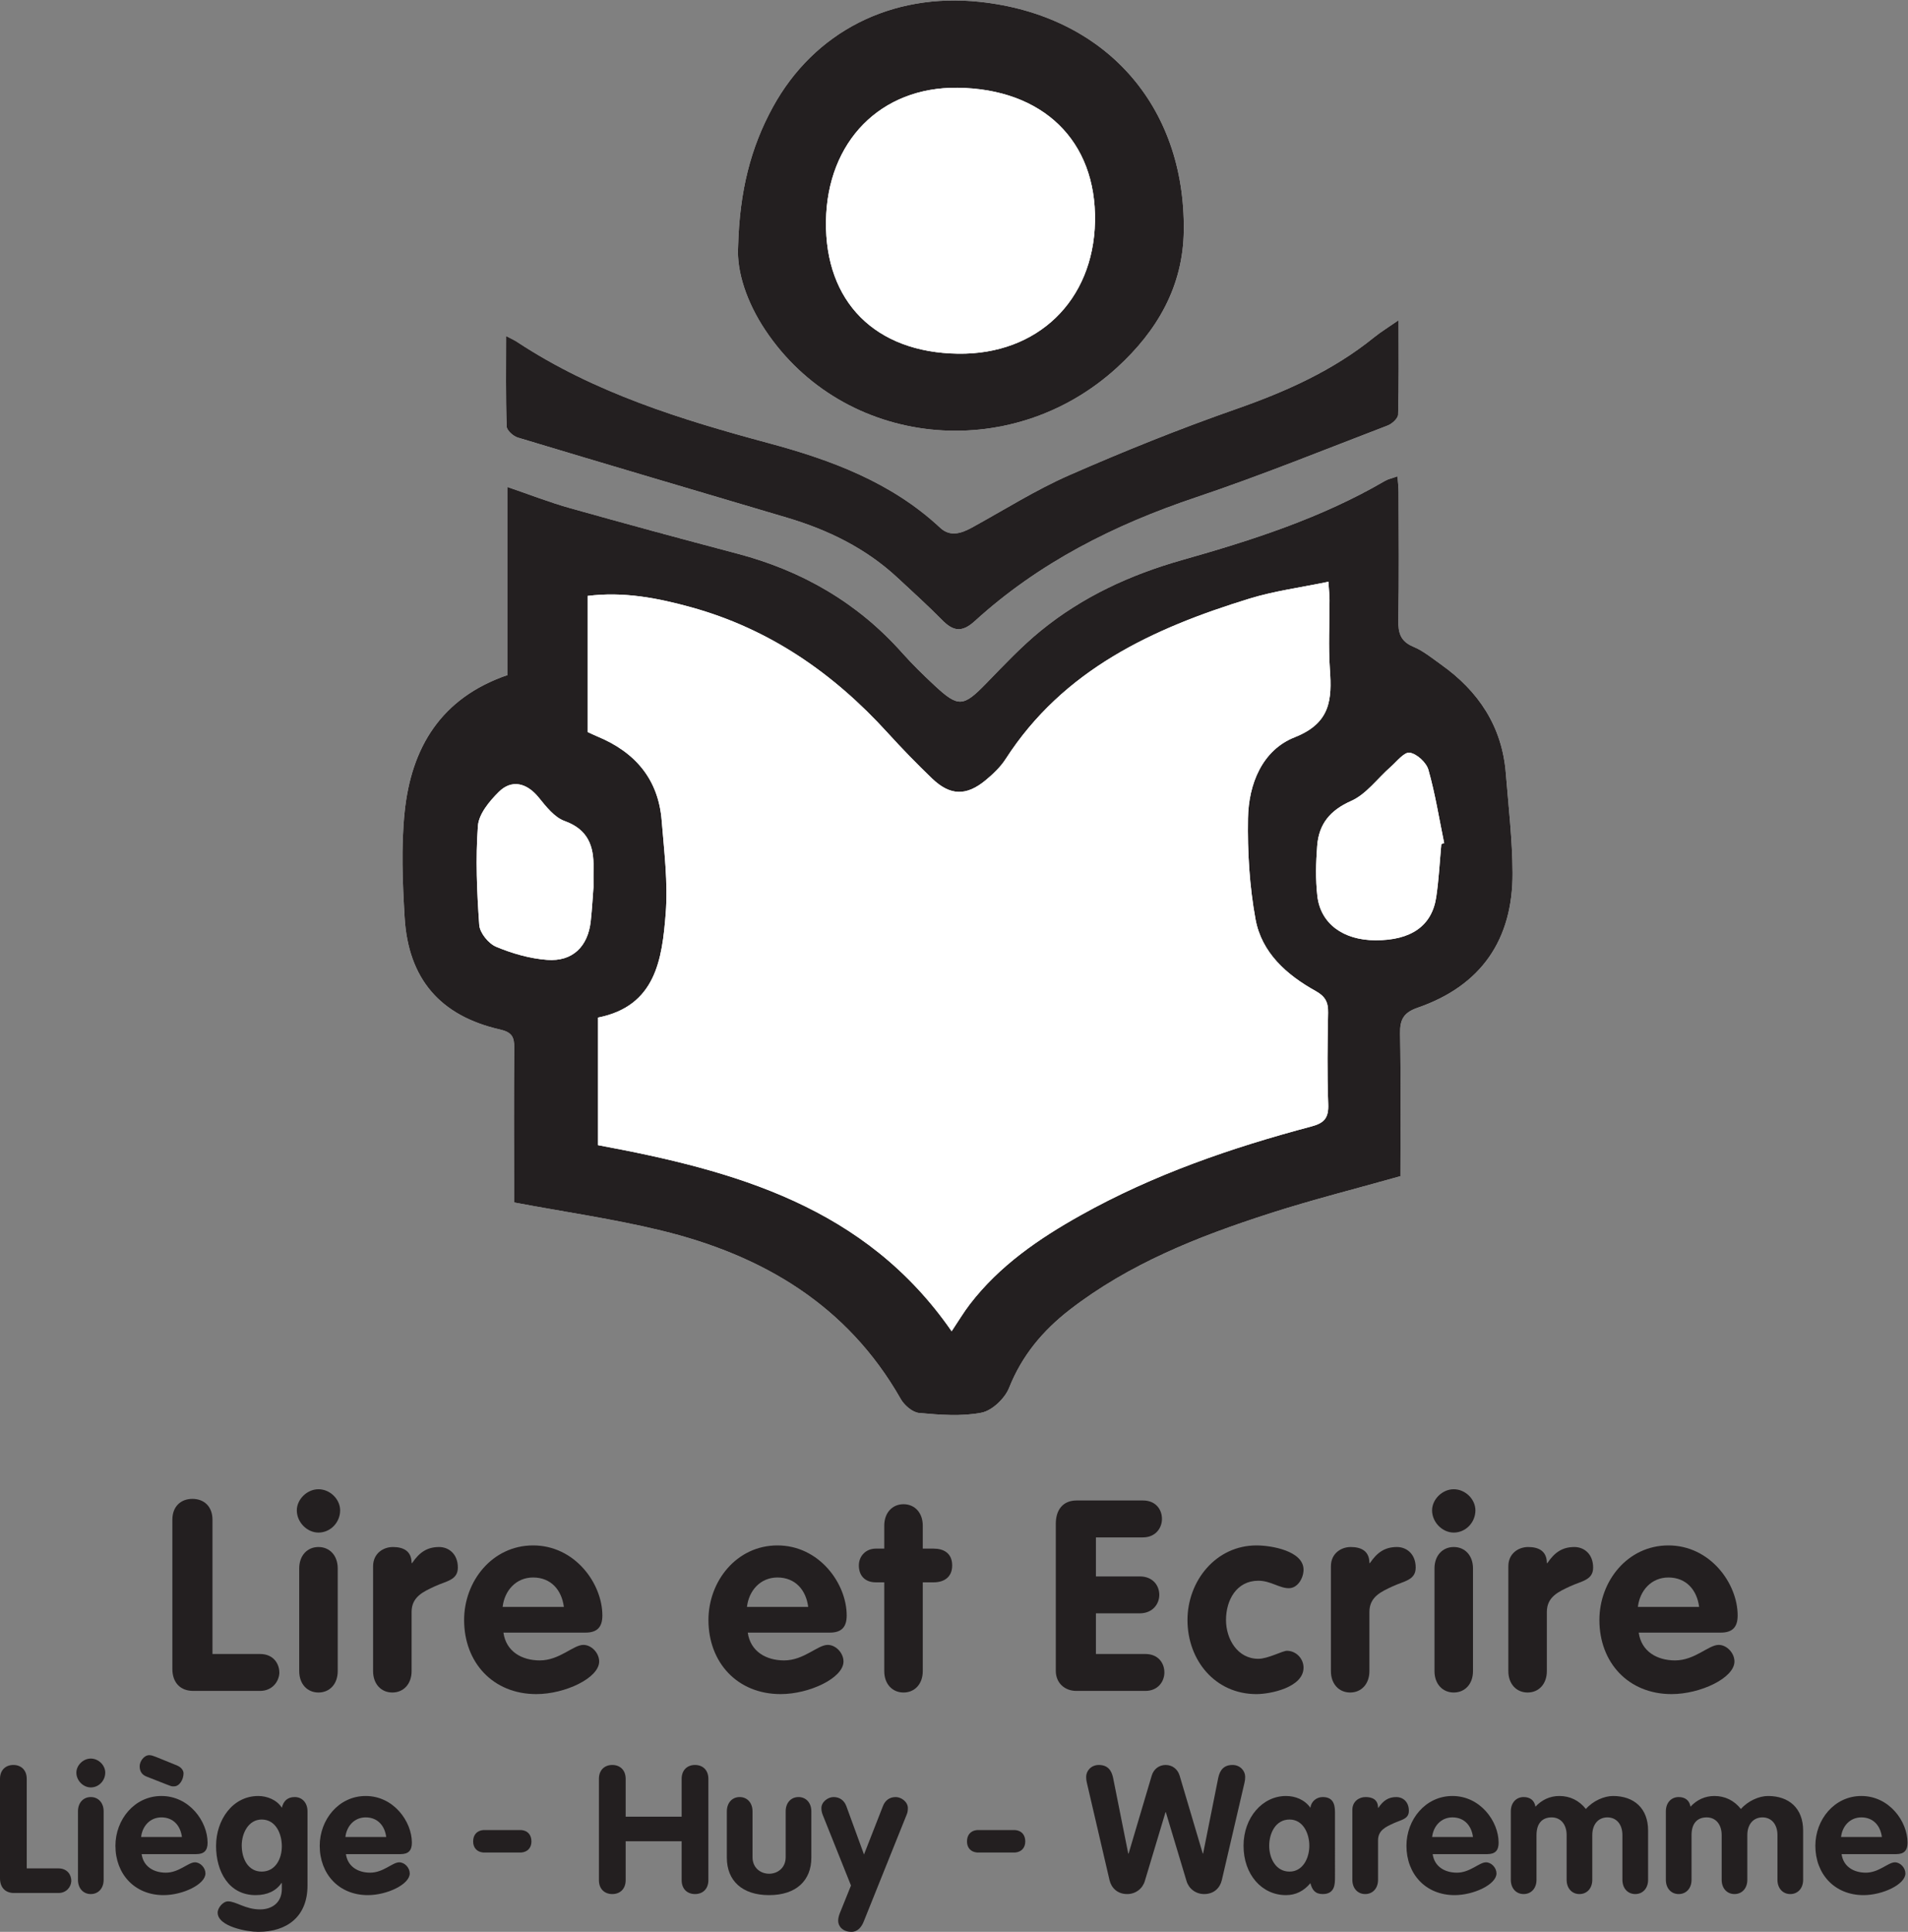 <?xml version="1.0" encoding="UTF-8" standalone="no"?>
<svg
   xmlns:dc="http://purl.org/dc/elements/1.1/"
   xmlns:cc="http://creativecommons.org/ns#"
   xmlns:rdf="http://www.w3.org/1999/02/22-rdf-syntax-ns#"
   xmlns:svg="http://www.w3.org/2000/svg"
   xmlns="http://www.w3.org/2000/svg"
   xmlns:sodipodi="http://sodipodi.sourceforge.net/DTD/sodipodi-0.dtd"
   xmlns:inkscape="http://www.inkscape.org/namespaces/inkscape"
   version="1.1"
   id="svg2"
   xml:space="preserve"
   width="737.573"
   height="746.667"
   viewBox="0 0 737.573 746.667"
   sodipodi:docname="the-vector-converter-1250-SqSFbfxkjeHECQpY.eps"><rect x="0" y="0" width="737.573" height="746.667" fill="#808080" stroke="none"/><defs
     id="defs6" /><sodipodi:namedview
     pagecolor="#ffffff"
     bordercolor="#666666"
     borderopacity="1"
     objecttolerance="10"
     gridtolerance="10"
     guidetolerance="10"
     inkscape:pageopacity="0"
     inkscape:pageshadow="2"
     inkscape:window-width="640"
     inkscape:window-height="480"
     id="namedview4" /><g
     id="g10"
     inkscape:groupmode="layer"
     inkscape:label="ink_ext_XXXXXX"
     transform="matrix(1.333,0,0,-1.333,0,746.667)"><g
       id="g12"
       transform="scale(0.1)"><path
         d="m 4055.87,4672.96 c -30.43,-21.16 -51.89,-34.18 -71.22,-49.83 -119.67,-96.87 -256.77,-157.71 -401.38,-208.29 -163.2,-57.09 -324.09,-121.84 -482.45,-191.3 -97.35,-42.7 -188.21,-100.26 -281.74,-151.59 -31.14,-17.09 -63.44,-28.04 -92.63,-0.79 -141.23,131.83 -316.46,196.73 -497.25,245.33 -255.32,68.64 -505.89,146.23 -729.25,293.16 -10.41,6.84 -22.03,11.83 -32.21,17.23 0,-89.44 -1.25,-175.73 1.5,-261.88 0.36,-11.43 19.18,-28.35 32.56,-32.39 259.78,-78.28 520.03,-155.01 780.17,-232.1 119.8,-35.5 229.75,-89.21 321.96,-175.32 42.65,-39.83 86.19,-78.82 127.03,-120.45 32.39,-33.01 57.39,-39.29 96.2,-3.94 185.45,168.91 403.77,278.86 640.75,358.38 187.68,62.97 371.44,137.68 556.43,208.49 12.67,4.85 29.84,20.51 30.15,31.56 2.48,87.77 1.38,175.64 1.38,273.73 z m -1915.39,213.3 c -4.49,-71.95 24.82,-160.94 78.97,-242.12 226.8,-339.98 710.41,-391.48 1020.02,-108.53 116.79,106.73 191.67,235.78 193.51,397.5 4.12,363.91 -229.85,624.54 -591.8,662.93 -255.95,27.15 -479.86,-86.4 -599.77,-304.95 -64.53,-117.61 -96.66,-244.03 -100.93,-404.83 z M 1471.87,3644.13 c -193.1,-66.2 -279.25,-210.39 -298.48,-397.5 -10.32,-100.47 -5.96,-203.19 -0.03,-304.42 10.45,-178.64 102.8,-286.16 276.54,-325.77 34.48,-7.86 41.68,-21.55 41.38,-53.01 -1.3,-135.14 -0.51,-270.3 -0.48,-405.45 0.01,-17.46 0.01,-34.92 0.01,-43.06 148.6,-27.87 289.09,-47.89 426.33,-81.26 294.37,-71.59 540.07,-216.16 695.1,-488.72 10.38,-18.25 34.08,-38.69 53.18,-40.4 60.08,-5.4 122.52,-10.57 180.82,0.78 30.97,6.03 67.93,41.34 80.19,72.18 37.22,93.63 97.78,165.84 175.42,225.98 172.75,133.79 372.67,212.62 577.75,278.81 124.84,40.29 252.36,72.27 381.6,108.81 0,137.03 1.54,275.46 -0.95,413.82 -0.74,41.03 10.89,60.78 51.23,74.74 184.39,63.81 275.82,197.69 274.92,390.97 -0.45,96.35 -11.82,192.7 -19.53,288.95 -10.87,135.74 -79.08,237.99 -188.17,315.28 -25.82,18.3 -51.01,39.29 -79.74,51.23 -37.67,15.66 -44.46,40.35 -43.81,77.51 2.16,123.44 0.91,246.93 0.69,370.4 -0.02,14.08 -1.81,28.15 -3.06,46.35 -15.42,-5.53 -26.91,-7.76 -36.44,-13.33 -184.43,-107.72 -385.65,-172.05 -589.56,-229.82 -149.06,-42.23 -288.08,-106.4 -408.5,-204.65 -56.55,-46.13 -107.02,-100 -158.07,-152.48 -66.53,-68.41 -80.77,-70.53 -149.59,-6.56 -32.95,30.62 -65.23,62.24 -95.14,95.79 -129.4,145.19 -289.91,237.42 -477.02,286.76 -162.53,42.86 -324.78,86.85 -486.57,132.41 -59.57,16.77 -117.47,39.48 -180.02,60.81 0,-186.3 0,-364.59 0,-545.15"
         style="fill:#ffffff;fill-opacity:1;fill-rule:nonzero;stroke:none"
         id="path14" /><path
         d="m 1721.08,3029.18 c 0,25.87 -0.27,40.87 0.05,55.85 1.35,63.41 -15.85,111.44 -83.98,135.96 -29.53,10.63 -53.72,41.99 -75.03,68.23 -33.93,41.79 -77.73,53.55 -115.45,16.22 -27.15,-26.87 -58.19,-64.19 -60.72,-98.81 -6.98,-95.27 -2.93,-191.78 3.91,-287.29 1.63,-22.76 26.92,-53.84 48.89,-63.04 46.66,-19.52 97.76,-34.29 148.01,-38.02 73.74,-5.49 118.34,38.64 126.38,112.17 3.98,36.4 5.92,73.02 7.94,98.73 z m 2458.78,124.98 c 2.74,0.86 5.48,1.73 8.22,2.59 -14.59,71.06 -25.97,143.03 -45.72,212.63 -5.97,21.06 -33.42,46.35 -54.16,49.58 -16.06,2.5 -37.63,-25.66 -55.65,-41.44 -38.09,-33.34 -70.35,-79.07 -114.37,-98.55 -61.86,-27.38 -93.62,-67.51 -98.41,-130.46 -3.65,-47.92 -4.96,-96.85 0.44,-144.45 9.17,-80.9 75.13,-128.76 168.7,-129 103,-0.27 163.6,41.46 176.11,125.23 7.6,50.89 10.07,102.55 14.84,153.87 z M 2759.74,1741.52 c 19.88,29.7 34.84,54.98 52.61,78.11 86.13,112.12 200.02,190.16 321.56,258.19 210.83,118 437.36,195.91 669.78,257.63 37.52,9.96 49.62,25.5 48.15,64.44 -3.34,88.32 -2.17,176.87 -0.37,265.29 0.62,30.27 -8.23,47.28 -35.96,62.69 -84.18,46.77 -156.71,110.9 -174.54,208.27 -17.55,95.82 -23.5,195.15 -21.8,292.72 1.74,99.59 41.33,197.69 135.51,234.92 104.09,41.14 108.21,109.24 101.95,197.43 -4.71,66.42 -0.76,133.44 -1.04,200.19 -0.06,14.45 -1.7,28.89 -3.24,53.25 -80.14,-16.75 -156.55,-26.63 -229.13,-48.96 -280.21,-86.19 -539.6,-205.72 -706.84,-465.03 -15.07,-23.36 -36.45,-43.68 -58.08,-61.56 -56.1,-46.38 -103.13,-45.07 -155.3,5.05 -44.47,42.72 -87.54,87.06 -129.04,132.68 -157.14,172.74 -342.45,301.02 -569.52,363.83 -97.85,27.07 -196.75,45.97 -300.38,32.85 0,-134.12 0,-264 0,-394.54 9.76,-4.48 18.66,-8.93 27.83,-12.71 109.44,-45.17 177.31,-123.4 186.98,-243.79 7.2,-89.67 18.64,-180.46 11.69,-269.47 -10.37,-132.94 -28.8,-268.92 -196.22,-302.04 0,-126.16 0,-248.87 0,-369.95 397.9,-73.75 775.49,-178.43 1025.4,-539.49 z M 1471.87,3644.13 c 0,180.56 0,358.85 0,545.15 62.55,-21.33 120.45,-44.04 180.02,-60.81 161.79,-45.56 324.04,-89.55 486.57,-132.41 187.11,-49.34 347.62,-141.57 477.02,-286.76 29.91,-33.55 62.19,-65.17 95.14,-95.79 68.82,-63.97 83.06,-61.85 149.59,6.56 51.05,52.48 101.52,106.35 158.07,152.48 120.42,98.25 259.44,162.42 408.5,204.65 203.91,57.77 405.13,122.1 589.56,229.82 9.53,5.57 21.02,7.8 36.44,13.33 1.25,-18.2 3.04,-32.27 3.06,-46.35 0.22,-123.47 1.47,-246.96 -0.69,-370.4 -0.65,-37.16 6.14,-61.85 43.81,-77.51 28.73,-11.94 53.92,-32.93 79.74,-51.23 109.09,-77.29 177.3,-179.54 188.17,-315.28 7.71,-96.25 19.08,-192.6 19.53,-288.95 0.9,-193.28 -90.53,-327.16 -274.92,-390.97 -40.34,-13.96 -51.97,-33.71 -51.23,-74.74 2.49,-138.36 0.95,-276.79 0.95,-413.82 -129.24,-36.54 -256.76,-68.52 -381.6,-108.81 -205.08,-66.19 -405,-145.02 -577.75,-278.81 -77.64,-60.14 -138.2,-132.35 -175.42,-225.98 -12.26,-30.84 -49.22,-66.15 -80.19,-72.18 -58.3,-11.35 -120.74,-6.18 -180.82,-0.78 -19.1,1.71 -42.8,22.15 -53.18,40.4 -155.03,272.56 -400.73,417.13 -695.1,488.72 -137.24,33.37 -277.73,53.39 -426.33,81.26 0,8.14 0,25.6 -0.01,43.06 -0.03,135.15 -0.82,270.31 0.48,405.45 0.3,31.46 -6.9,45.15 -41.38,53.01 -173.74,39.61 -266.09,147.13 -276.54,325.77 -5.93,101.23 -10.29,203.95 0.03,304.42 19.23,187.11 105.38,331.3 298.48,397.5"
         style="fill:#231f20;fill-opacity:1;fill-rule:nonzero;stroke:none"
         id="path16" /><path
         d="m 2778.29,4575.86 c 230.36,-3.29 392.85,153.5 397.22,383.25 4.44,234.1 -151.05,385.16 -399.26,387.85 -222.11,2.41 -377.71,-155.62 -380.94,-386.89 -3.26,-233.99 143.07,-380.79 382.98,-384.21 z m -637.81,310.4 c 4.27,160.8 36.4,287.22 100.93,404.83 119.91,218.55 343.82,332.1 599.77,304.95 361.95,-38.39 595.92,-299.02 591.8,-662.93 -1.84,-161.72 -76.72,-290.77 -193.51,-397.5 -309.61,-282.95 -793.22,-231.45 -1020.02,108.53 -54.15,81.18 -83.46,170.17 -78.97,242.12"
         style="fill:#231f20;fill-opacity:1;fill-rule:nonzero;stroke:none"
         id="path18" /><path
         d="m 4055.87,4672.96 c 0,-98.09 1.1,-185.96 -1.38,-273.73 -0.31,-11.05 -17.48,-26.71 -30.15,-31.56 -184.99,-70.81 -368.75,-145.52 -556.43,-208.49 -236.98,-79.52 -455.3,-189.47 -640.75,-358.38 -38.81,-35.35 -63.81,-29.07 -96.2,3.94 -40.84,41.63 -84.38,80.62 -127.03,120.45 -92.21,86.11 -202.16,139.82 -321.96,175.32 -260.14,77.09 -520.39,153.82 -780.17,232.1 -13.38,4.04 -32.2,20.96 -32.56,32.39 -2.75,86.15 -1.5,172.44 -1.5,261.88 10.18,-5.4 21.8,-10.39 32.21,-17.23 223.36,-146.93 473.93,-224.52 729.25,-293.16 180.79,-48.6 356.02,-113.5 497.25,-245.33 29.19,-27.25 61.49,-16.3 92.63,0.79 93.53,51.33 184.39,108.89 281.74,151.59 158.36,69.46 319.25,134.21 482.45,191.3 144.61,50.58 281.71,111.42 401.38,208.29 19.33,15.65 40.79,28.67 71.22,49.83"
         style="fill:#231f20;fill-opacity:1;fill-rule:nonzero;stroke:none"
         id="path20" /><path
         d="m 2759.74,1741.52 c -249.91,361.06 -627.5,465.74 -1025.4,539.49 0,121.08 0,243.79 0,369.95 167.42,33.12 185.85,169.1 196.22,302.04 6.95,89.01 -4.49,179.8 -11.69,269.47 -9.67,120.39 -77.54,198.62 -186.98,243.79 -9.17,3.78 -18.07,8.23 -27.83,12.71 0,130.54 0,260.42 0,394.54 103.63,13.12 202.53,-5.78 300.38,-32.85 227.07,-62.81 412.38,-191.09 569.52,-363.83 41.5,-45.62 84.57,-89.96 129.04,-132.68 52.17,-50.12 99.2,-51.43 155.3,-5.05 21.63,17.88 43.01,38.2 58.08,61.56 167.24,259.31 426.63,378.84 706.84,465.03 72.58,22.33 148.99,32.21 229.13,48.96 1.54,-24.36 3.18,-38.8 3.24,-53.25 0.28,-66.75 -3.67,-133.77 1.04,-200.19 6.26,-88.19 2.14,-156.29 -101.95,-197.43 -94.18,-37.23 -133.77,-135.33 -135.51,-234.92 -1.7,-97.57 4.25,-196.9 21.8,-292.72 17.83,-97.37 90.36,-161.5 174.54,-208.27 27.73,-15.41 36.58,-32.42 35.96,-62.69 -1.8,-88.42 -2.97,-176.97 0.37,-265.29 1.47,-38.94 -10.63,-54.48 -48.15,-64.44 -232.42,-61.72 -458.95,-139.63 -669.78,-257.63 -121.54,-68.03 -235.43,-146.07 -321.56,-258.19 -17.77,-23.13 -32.73,-48.41 -52.61,-78.11"
         style="fill:#ffffff;fill-opacity:1;fill-rule:nonzero;stroke:none"
         id="path22" /><path
         d="m 4179.86,3154.16 c -4.77,-51.32 -7.24,-102.98 -14.84,-153.87 -12.51,-83.77 -73.11,-125.5 -176.11,-125.23 -93.57,0.24 -159.53,48.1 -168.7,129 -5.4,47.6 -4.09,96.53 -0.44,144.45 4.79,62.95 36.55,103.08 98.41,130.46 44.02,19.48 76.28,65.21 114.37,98.55 18.02,15.78 39.59,43.94 55.65,41.44 20.74,-3.23 48.19,-28.52 54.16,-49.58 19.75,-69.6 31.13,-141.57 45.72,-212.63 -2.74,-0.86 -5.48,-1.73 -8.22,-2.59"
         style="fill:#ffffff;fill-opacity:1;fill-rule:nonzero;stroke:none"
         id="path24" /><path
         d="m 1721.08,3029.18 c -2.02,-25.71 -3.96,-62.33 -7.94,-98.73 -8.04,-73.53 -52.64,-117.66 -126.38,-112.17 -50.25,3.73 -101.35,18.5 -148.01,38.02 -21.97,9.2 -47.26,40.28 -48.89,63.04 -6.84,95.51 -10.89,192.02 -3.91,287.29 2.53,34.62 33.57,71.94 60.72,98.81 37.72,37.33 81.52,25.57 115.45,-16.22 21.31,-26.24 45.5,-57.6 75.03,-68.23 68.13,-24.52 85.33,-72.55 83.98,-135.96 -0.32,-14.98 -0.05,-29.98 -0.05,-55.85"
         style="fill:#ffffff;fill-opacity:1;fill-rule:nonzero;stroke:none"
         id="path26" /><path
         d="m 2778.29,4575.86 c -239.91,3.42 -386.24,150.22 -382.98,384.21 3.23,231.27 158.83,389.3 380.94,386.89 248.21,-2.69 403.7,-153.75 399.26,-387.85 -4.37,-229.75 -166.86,-386.54 -397.22,-383.25"
         style="fill:#ffffff;fill-opacity:1;fill-rule:nonzero;stroke:none"
         id="path28" /><path
         d="m 499.852,1194.97 c 0,38.79 24.816,60.47 58.191,60.47 33.328,0 58.145,-21.68 58.145,-60.47 V 805.672 h 138.054 c 39.524,0 56.598,-29.422 55.824,-55.832 -1.546,-25.59 -21.718,-51.18 -55.824,-51.18 H 560.363 c -38.015,0 -60.511,24.781 -60.511,63.57 v 432.74"
         style="fill:#231f20;fill-opacity:1;fill-rule:nonzero;stroke:none"
         id="path30" /><path
         d="m 867.723,1053.82 c 0,37.24 23.269,62.02 55.828,62.02 32.597,0 55.863,-24.78 55.863,-62.02 V 756.031 c 0,-37.242 -23.266,-62.011 -55.863,-62.011 -32.559,0 -55.828,24.769 -55.828,62.011 z m 118.66,168.29 c 0,-34.88 -27.914,-64.38 -62.832,-64.38 -33.332,0 -62.793,30.23 -62.793,64.38 0,31.78 29.461,61.28 62.793,61.28 33.371,0 62.832,-28.68 62.832,-61.28"
         style="fill:#231f20;fill-opacity:1;fill-rule:nonzero;stroke:none"
         id="path32" /><path
         d="m 1081.94,1060.01 c 0,37.25 29.46,55.83 57.41,55.83 29.46,0 54.27,-10.84 54.27,-46.54 h 1.55 c 20.95,31.05 43.44,46.54 78.32,46.54 27.14,0 54.28,-19.32 54.28,-59.66 0,-36.51 -33.34,-38.79 -66.71,-54.27 -33.33,-15.57 -67.44,-30.238 -67.44,-74.488 V 756.031 c 0,-37.242 -23.26,-62.011 -55.86,-62.011 -32.56,0 -55.82,24.769 -55.82,62.011 v 303.979"
         style="fill:#231f20;fill-opacity:1;fill-rule:nonzero;stroke:none"
         id="path34" /><path
         d="m 1635.21,942.172 c -6.2,48.82 -37.24,85.328 -89.2,85.328 -49.63,0 -82.96,-38.059 -88.38,-85.328 z M 1459.95,867.68 c 7.74,-55.008 53.5,-80.598 105.46,-80.598 57.37,0 96.94,44.988 126.4,44.988 24.04,0 45.76,-24.039 45.76,-48.082 0,-48.09 -99.26,-94.617 -182.23,-94.617 -125.62,0 -209.4,91.52 -209.4,214.82 0,113.199 82.23,216.289 200.07,216.289 120.98,0 200.85,-110.1 200.85,-203.171 0,-33.329 -14.71,-49.629 -48.82,-49.629 h -238.09"
         style="fill:#231f20;fill-opacity:1;fill-rule:nonzero;stroke:none"
         id="path36" /><path
         d="m 2343.77,942.172 c -6.19,48.82 -37.24,85.328 -89.2,85.328 -49.63,0 -82.96,-38.059 -88.38,-85.328 z M 2168.52,867.68 c 7.74,-55.008 53.5,-80.598 105.45,-80.598 57.37,0 96.94,44.988 126.4,44.988 24.04,0 45.76,-24.039 45.76,-48.082 0,-48.09 -99.26,-94.617 -182.22,-94.617 -125.63,0 -209.41,91.52 -209.41,214.82 0,113.199 82.23,216.289 200.07,216.289 120.98,0 200.85,-110.1 200.85,-203.171 0,-33.329 -14.71,-49.629 -48.86,-49.629 h -238.04"
         style="fill:#231f20;fill-opacity:1;fill-rule:nonzero;stroke:none"
         id="path38" /><path
         d="m 2564.34,1013.48 h -24.82 c -30.23,0 -48.85,18.66 -48.85,48.9 0,27.87 20.94,48.81 48.85,48.81 h 24.82 v 66.75 c 0,37.16 23.27,62.02 55.86,62.02 32.56,0 55.83,-24.86 55.83,-62.02 v -66.75 h 31.78 c 28.69,0 53.5,-13.12 53.5,-48.81 0,-34.88 -24.81,-48.9 -53.5,-48.9 h -31.78 V 756.031 c 0,-37.242 -23.27,-62.011 -55.83,-62.011 -32.59,0 -55.86,24.769 -55.86,62.011 v 257.449"
         style="fill:#231f20;fill-opacity:1;fill-rule:nonzero;stroke:none"
         id="path40" /><path
         d="m 3061.79,1183.32 c 0,38.79 19.39,67.47 60.47,67.47 h 192.33 c 37.24,0 55.09,-26.32 55.09,-53.46 0,-26.4 -18.58,-53.54 -55.09,-53.54 h -136.43 v -113.2 h 127.14 c 37.97,0 56.64,-26.4 56.64,-53.539 0,-26.321 -19.4,-53.461 -56.64,-53.461 H 3178.16 V 805.672 h 143.44 c 37.24,0 55.09,-26.332 55.09,-53.473 0,-26.398 -18.67,-53.539 -55.09,-53.539 h -200.08 c -34.14,0 -59.73,23.231 -59.73,58.192 v 426.468"
         style="fill:#231f20;fill-opacity:1;fill-rule:nonzero;stroke:none"
         id="path42" /><path
         d="m 3737.63,996.449 c -27.95,0 -52.73,21.671 -88.42,21.671 -63.57,0 -93.8,-56.55 -93.8,-113.929 0,-55.089 33.33,-112.461 93.8,-112.461 27.95,0 69.76,23.231 82.96,23.231 26.41,0 48.08,-22.5 48.08,-48.82 0,-57.371 -96.16,-76.77 -136.5,-76.77 -120.21,0 -200.07,98.449 -200.07,214.82 0,113.199 82.23,216.289 200.07,216.289 44.25,0 136.5,-16.22 136.5,-70.49 0,-23.31 -16.3,-53.541 -42.62,-53.541"
         style="fill:#231f20;fill-opacity:1;fill-rule:nonzero;stroke:none"
         id="path44" /><path
         d="m 3859.63,1060.01 c 0,37.25 29.5,55.83 57.37,55.83 29.5,0 54.28,-10.84 54.28,-46.54 h 1.55 c 20.94,31.05 43.43,46.54 78.31,46.54 27.22,0 54.36,-19.32 54.36,-59.66 0,-36.51 -33.41,-38.79 -66.74,-54.27 -33.33,-15.57 -67.48,-30.238 -67.48,-74.488 V 756.031 c 0,-37.242 -23.23,-62.011 -55.83,-62.011 -32.51,0 -55.82,24.769 -55.82,62.011 v 303.979"
         style="fill:#231f20;fill-opacity:1;fill-rule:nonzero;stroke:none"
         id="path46" /><path
         d="m 4160.02,1053.82 c 0,37.24 23.31,62.02 55.83,62.02 32.6,0 55.82,-24.78 55.82,-62.02 V 756.031 c 0,-37.242 -23.22,-62.011 -55.82,-62.011 -32.52,0 -55.83,24.769 -55.83,62.011 z m 118.66,168.29 c 0,-34.88 -27.95,-64.38 -62.83,-64.38 -33.33,0 -62.84,30.23 -62.84,64.38 0,31.78 29.51,61.28 62.84,61.28 33.33,0 62.83,-28.68 62.83,-61.28"
         style="fill:#231f20;fill-opacity:1;fill-rule:nonzero;stroke:none"
         id="path48" /><path
         d="m 4374.19,1060.01 c 0,37.25 29.5,55.83 57.38,55.83 29.5,0 54.27,-10.84 54.27,-46.54 h 1.55 c 20.94,31.05 43.44,46.54 78.32,46.54 27.22,0 54.36,-19.32 54.36,-59.66 0,-36.51 -33.42,-38.79 -66.75,-54.27 -33.33,-15.57 -67.48,-30.238 -67.48,-74.488 V 756.031 c 0,-37.242 -23.22,-62.011 -55.82,-62.011 -32.52,0 -55.83,24.769 -55.83,62.011 v 303.979"
         style="fill:#231f20;fill-opacity:1;fill-rule:nonzero;stroke:none"
         id="path50" /><path
         d="m 4927.47,942.172 c -6.2,48.82 -37.17,85.328 -89.16,85.328 -49.63,0 -82.96,-38.059 -88.42,-85.328 z M 4752.25,867.68 c 7.74,-55.008 53.54,-80.598 105.46,-80.598 57.37,0 96.98,44.988 126.4,44.988 24.04,0 45.8,-24.039 45.8,-48.082 0,-48.09 -99.27,-94.617 -182.31,-94.617 -125.58,0 -209.36,91.52 -209.36,214.82 0,113.199 82.23,216.289 200.07,216.289 121.02,0 200.89,-110.1 200.89,-203.171 0,-33.329 -14.75,-49.629 -48.9,-49.629 h -238.05"
         style="fill:#231f20;fill-opacity:1;fill-rule:nonzero;stroke:none"
         id="path52" /><path
         d="m 0,443.578 c 0,25.832 16.543,40.344 38.793,40.344 22.207,0 38.75,-14.512 38.75,-40.344 V 184.02 h 92.008 c 26.363,0 37.773,-19.641 37.246,-37.168 -1.02,-17.11 -14.469,-34.141 -37.246,-34.141 H 40.34 C 14.996,112.711 0,129.25 0,155.09 v 288.488"
         style="fill:#231f20;fill-opacity:1;fill-rule:nonzero;stroke:none"
         id="path54" /><path
         d="m 226.109,349.449 c 0,24.864 15.485,41.403 37.204,41.403 21.718,0 37.242,-16.539 37.242,-41.403 V 150.93 c 0,-24.77 -15.524,-41.321 -37.242,-41.321 -21.719,0 -37.204,16.551 -37.204,41.321 z m 79.09,112.223 c 0,-23.223 -18.621,-42.863 -41.886,-42.863 -22.208,0 -41.848,20.121 -41.848,42.863 0,21.187 19.64,40.828 41.848,40.828 22.246,0 41.886,-19.148 41.886,-40.828"
         style="fill:#231f20;fill-opacity:1;fill-rule:nonzero;stroke:none"
         id="path56" /><path
         d="m 527.563,275.051 c -4.118,32.601 -24.817,56.879 -59.454,56.879 -33.086,0 -55.293,-25.34 -58.921,-56.879 z m -13.938,207.32 4.117,-2.121 c 8.801,-4.641 14.504,-12.871 14.504,-20.609 0,-18.102 -11.898,-37.743 -27.422,-37.743 -10.351,0 -5.664,0 -20.66,5.141 l -57.902,22.731 c -14.504,5.222 -21.231,15.492 -21.231,30.48 0,14.02 12.43,32.109 27.953,32.109 5.664,0 11.86,-2.121 19.641,-5.211 z M 410.738,225.422 c 5.176,-36.68 35.653,-53.793 70.289,-53.793 38.262,0 64.625,29.992 84.309,29.992 16.012,0 30.477,-16.051 30.477,-32.031 0,-32.11 -66.172,-63.078 -121.508,-63.078 -83.739,0 -139.563,60.957 -139.563,143.187 0,75.473 54.809,144.25 133.367,144.25 80.684,0 133.899,-73.429 133.899,-135.449 0,-22.238 -9.82,-33.078 -32.559,-33.078 H 410.738"
         style="fill:#231f20;fill-opacity:1;fill-rule:nonzero;stroke:none"
         id="path58" /><path
         d="m 758.926,325.738 c -38.789,0 -57.903,-40.34 -57.903,-74.976 0,-39.852 19.114,-76.032 57.903,-76.032 39.812,0 58.394,37.239 58.394,73.418 0,36.192 -17.562,77.59 -58.394,77.59 z M 891.766,134.391 C 891.766,44.992 833.375,0 748.578,0 718.059,0 631.223,15 631.223,55.82 c 0,13.941 15.527,32.602 29.992,32.602 23.754,0 50.16,-23.312 93.066,-23.312 36.184,0 63.039,21.191 63.039,59.012 v 17.52 h -1.019 c -15.528,-22.739 -40.828,-35.129 -74.977,-35.129 -78.031,0 -114.746,68.789 -114.746,142.699 0,74.98 47.555,144.738 122.527,144.738 25.305,0 54.278,-11.41 68.215,-34.148 4.684,19.64 16.543,31.051 37.243,31.051 21.718,0 37.203,-16.539 37.203,-41.403 V 134.391"
         style="fill:#231f20;fill-opacity:1;fill-rule:nonzero;stroke:none"
         id="path60" /><path
         d="m 1119.99,275.051 c -4.11,32.601 -24.81,56.879 -59.45,56.879 -33.08,0 -55.29,-25.34 -58.92,-56.879 z m -116.82,-49.629 c 5.17,-36.68 35.65,-53.793 70.29,-53.793 38.26,0 64.63,29.992 84.27,29.992 16.05,0 30.52,-16.051 30.52,-32.031 0,-32.11 -66.18,-63.078 -121.47,-63.078 -83.78,0 -139.604,60.957 -139.604,143.187 0,75.473 54.804,144.25 133.364,144.25 80.64,0 133.9,-73.429 133.9,-135.449 0,-22.238 -9.82,-33.078 -32.56,-33.078 h -158.71"
         style="fill:#231f20;fill-opacity:1;fill-rule:nonzero;stroke:none"
         id="path62" /><path
         d="m 1511.7,295.18 c 19.11,-1.551 29.46,-14.43 29.46,-33.09 0,-17.52 -10.35,-30.481 -29.46,-32.031 h -110.14 c -19.11,1.55 -29.46,14.511 -29.46,32.031 0,18.66 10.35,31.539 29.46,33.09 h 110.14"
         style="fill:#231f20;fill-opacity:1;fill-rule:nonzero;stroke:none"
         id="path64" /><path
         d="m 1736.87,443.578 c 0,25.832 16.55,40.344 38.76,40.344 22.24,0 38.79,-14.512 38.79,-40.344 V 333.969 h 162.34 v 109.609 c 0,25.832 16.54,40.344 38.79,40.344 22.21,0 38.75,-14.512 38.75,-40.344 V 149.949 c 0,-25.828 -16.54,-40.34 -38.75,-40.34 -22.25,0 -38.79,14.512 -38.79,40.34 V 262.66 H 1814.42 V 149.949 c 0,-25.828 -16.55,-40.34 -38.79,-40.34 -22.21,0 -38.76,14.512 -38.76,40.34 v 293.629"
         style="fill:#231f20;fill-opacity:1;fill-rule:nonzero;stroke:none"
         id="path66" /><path
         d="m 2107.84,349.449 c 0,24.864 15.53,41.403 37.25,41.403 21.71,0 37.2,-16.539 37.2,-41.403 v -132.84 c 0,-31.039 23.27,-48.078 48.08,-48.078 24.82,0 48.08,17.039 48.08,48.078 v 132.84 c 0,24.864 15.53,41.403 37.25,41.403 21.67,0 37.2,-16.539 37.2,-41.403 V 215.07 c 0,-66.179 -43.93,-108.558 -122.53,-108.558 -78.56,0 -122.53,42.379 -122.53,108.558 v 134.379"
         style="fill:#231f20;fill-opacity:1;fill-rule:nonzero;stroke:none"
         id="path68" /><path
         d="m 2385.7,339.672 c -2.12,5.707 -3.67,11.328 -3.67,19.16 0,18.578 19.64,32.02 35.21,32.02 18.09,0 30.97,-9.86 37.16,-26.403 l 51.18,-140.09 54.85,140.09 c 6.19,16.543 19.15,26.403 37.24,26.403 15.49,0 35.13,-13.442 35.13,-32.02 0,-7.832 -1.06,-13.453 -3.59,-19.16 L 2504.6,29.5 C 2498.41,13.941 2487,0 2469.4,0 c -25.27,0 -38.71,16.051 -38.71,32.031 0,7.25 2.03,14.988 4.64,21.758 l 32.52,80.602 -82.15,205.281"
         style="fill:#231f20;fill-opacity:1;fill-rule:nonzero;stroke:none"
         id="path70" /><path
         d="m 2943.78,295.18 c 19.15,-1.551 29.5,-14.43 29.5,-33.09 0,-17.52 -10.35,-30.481 -29.5,-32.031 h -110.1 c -19.07,1.55 -29.42,14.511 -29.42,32.031 0,18.66 10.35,31.539 29.42,33.09 h 110.1"
         style="fill:#231f20;fill-opacity:1;fill-rule:nonzero;stroke:none"
         id="path72" /><path
         d="m 3151.92,432.172 c -1.55,6.758 -2.04,10.348 -2.04,17.598 0,16.55 13.94,34.152 36.68,34.152 24.85,0 36.75,-14.512 41.4,-37.242 l 43.92,-219.711 h 1.06 l 67.16,226.472 c 5.7,18.579 21.18,30.481 40.34,30.481 19.15,0 34.63,-11.902 40.34,-30.481 l 67.23,-226.472 h 0.98 l 43.92,219.711 c 4.73,22.73 16.55,37.242 41.4,37.242 22.74,0 36.68,-17.602 36.68,-34.152 0,-7.25 -0.49,-10.84 -2.04,-17.598 l -65.69,-282.223 c -5.13,-21.758 -22.16,-40.34 -51.18,-40.34 -25.34,0 -44.98,16.551 -51.17,37.731 l -59.99,199.59 h -0.97 l -59.98,-199.59 c -6.2,-21.18 -25.84,-37.731 -51.18,-37.731 -28.93,0 -46.05,18.582 -51.18,40.34 l -65.69,282.223"
         style="fill:#231f20;fill-opacity:1;fill-rule:nonzero;stroke:none"
         id="path74" /><path
         d="m 3739.67,174.73 c 38.71,0 57.37,39.282 57.37,74.969 0,35.699 -18.09,76.039 -57.37,76.039 -40.91,0 -59,-40.34 -59,-76.039 0,-35.687 18.66,-74.969 59,-74.969 z m 131.78,-16.55 c 0,-19.071 0,-48.571 -35.62,-48.571 -21.76,0 -30.56,11.903 -35.69,31.539 -19.15,-22.738 -42.38,-34.636 -70.82,-34.636 -69.84,0 -123.06,59.41 -123.06,143.187 0,81.66 54.77,144.25 123.06,144.25 27.38,0 54.27,-10.84 70.82,-34.148 2.04,18.09 17.52,31.051 35.69,31.051 35.62,0 35.62,-29.5 35.62,-48.571 V 158.18"
         style="fill:#231f20;fill-opacity:1;fill-rule:nonzero;stroke:none"
         id="path76" /><path
         d="m 3921.81,353.609 c 0,24.86 19.64,37.243 38.3,37.243 19.64,0 36.19,-7.25 36.19,-31.051 h 1.06 c 13.93,20.699 28.93,31.051 52.15,31.051 18.1,0 36.19,-12.961 36.19,-39.852 0,-24.281 -22.17,-25.828 -44.42,-36.18 -22.24,-10.269 -44.98,-20.129 -44.98,-49.629 V 150.93 c 0,-24.77 -15.49,-41.321 -37.25,-41.321 -21.67,0 -37.24,16.551 -37.24,41.321 v 202.679"
         style="fill:#231f20;fill-opacity:1;fill-rule:nonzero;stroke:none"
         id="path78" /><path
         d="m 4271.59,275.051 c -4.16,32.601 -24.86,56.879 -59.49,56.879 -33.09,0 -55.34,-25.34 -58.92,-56.879 z m -116.86,-49.629 c 5.13,-36.68 35.69,-53.793 70.33,-53.793 38.22,0 64.62,29.992 84.26,29.992 15.98,0 30.48,-16.051 30.48,-32.031 0,-32.11 -66.17,-63.078 -121.51,-63.078 -83.69,0 -139.6,60.957 -139.6,143.187 0,75.473 54.85,144.25 133.41,144.25 80.68,0 133.9,-73.429 133.9,-135.449 0,-22.238 -9.78,-33.078 -32.6,-33.078 h -158.67"
         style="fill:#231f20;fill-opacity:1;fill-rule:nonzero;stroke:none"
         id="path80" /><path
         d="m 4381.36,349.449 c 0,24.864 15.49,41.403 37.25,41.403 19.15,0 31.54,-10.352 34.14,-27.954 18.1,19.641 41.81,31.051 69.28,31.051 30.96,0 57.37,-12.957 77.01,-37.73 20.7,23.793 53.22,37.73 78.56,37.73 60.47,0 101.87,-35.117 101.87,-100.32 V 150.93 c 0,-24.77 -15.57,-41.321 -37.24,-41.321 -21.68,0 -37.25,16.551 -37.25,41.321 v 129.82 c 0,29.988 -16.54,51.18 -43.43,51.18 -27.39,0 -43.93,-21.192 -43.93,-51.18 V 150.93 c 0,-24.77 -15.48,-41.321 -37.24,-41.321 -21.68,0 -37.17,16.551 -37.17,41.321 v 129.82 c 0,29.988 -16.54,51.18 -43.43,51.18 -30.48,0 -43.93,-21.192 -43.93,-51.18 V 150.93 c 0,-24.77 -15.56,-41.321 -37.24,-41.321 -21.76,0 -37.25,16.551 -37.25,41.321 v 198.519"
         style="fill:#231f20;fill-opacity:1;fill-rule:nonzero;stroke:none"
         id="path82" /><path
         d="m 4830.98,349.449 c 0,24.864 15.48,41.403 37.24,41.403 19.15,0 31.54,-10.352 34.15,-27.954 18.09,19.641 41.8,31.051 69.27,31.051 30.97,0 57.37,-12.957 77.01,-37.73 20.7,23.793 53.22,37.73 78.56,37.73 60.47,0 101.87,-35.117 101.87,-100.32 V 150.93 c 0,-24.77 -15.56,-41.321 -37.24,-41.321 -21.68,0 -37.25,16.551 -37.25,41.321 v 129.82 c 0,29.988 -16.54,51.18 -43.43,51.18 -27.39,0 -43.93,-21.192 -43.93,-51.18 V 150.93 c 0,-24.77 -15.48,-41.321 -37.24,-41.321 -21.68,0 -37.16,16.551 -37.16,41.321 v 129.82 c 0,29.988 -16.55,51.18 -43.44,51.18 -30.48,0 -43.93,-21.192 -43.93,-51.18 V 150.93 c 0,-24.77 -15.56,-41.321 -37.24,-41.321 -21.76,0 -37.24,16.551 -37.24,41.321 v 198.519"
         style="fill:#231f20;fill-opacity:1;fill-rule:nonzero;stroke:none"
         id="path84" /><path
         d="m 5457.43,275.051 c -4.15,32.601 -24.85,56.879 -59.49,56.879 -33.09,0 -55.34,-25.34 -58.92,-56.879 z m -116.86,-49.629 c 5.13,-36.68 35.69,-53.793 70.33,-53.793 38.22,0 64.62,29.992 84.26,29.992 15.98,0 30.48,-16.051 30.48,-32.031 0,-32.11 -66.17,-63.078 -121.51,-63.078 -83.69,0 -139.6,60.957 -139.6,143.187 0,75.473 54.85,144.25 133.41,144.25 80.68,0 133.9,-73.429 133.9,-135.449 0,-22.238 -9.78,-33.078 -32.52,-33.078 h -158.75"
         style="fill:#231f20;fill-opacity:1;fill-rule:nonzero;stroke:none"
         id="path86" /></g></g></svg>
